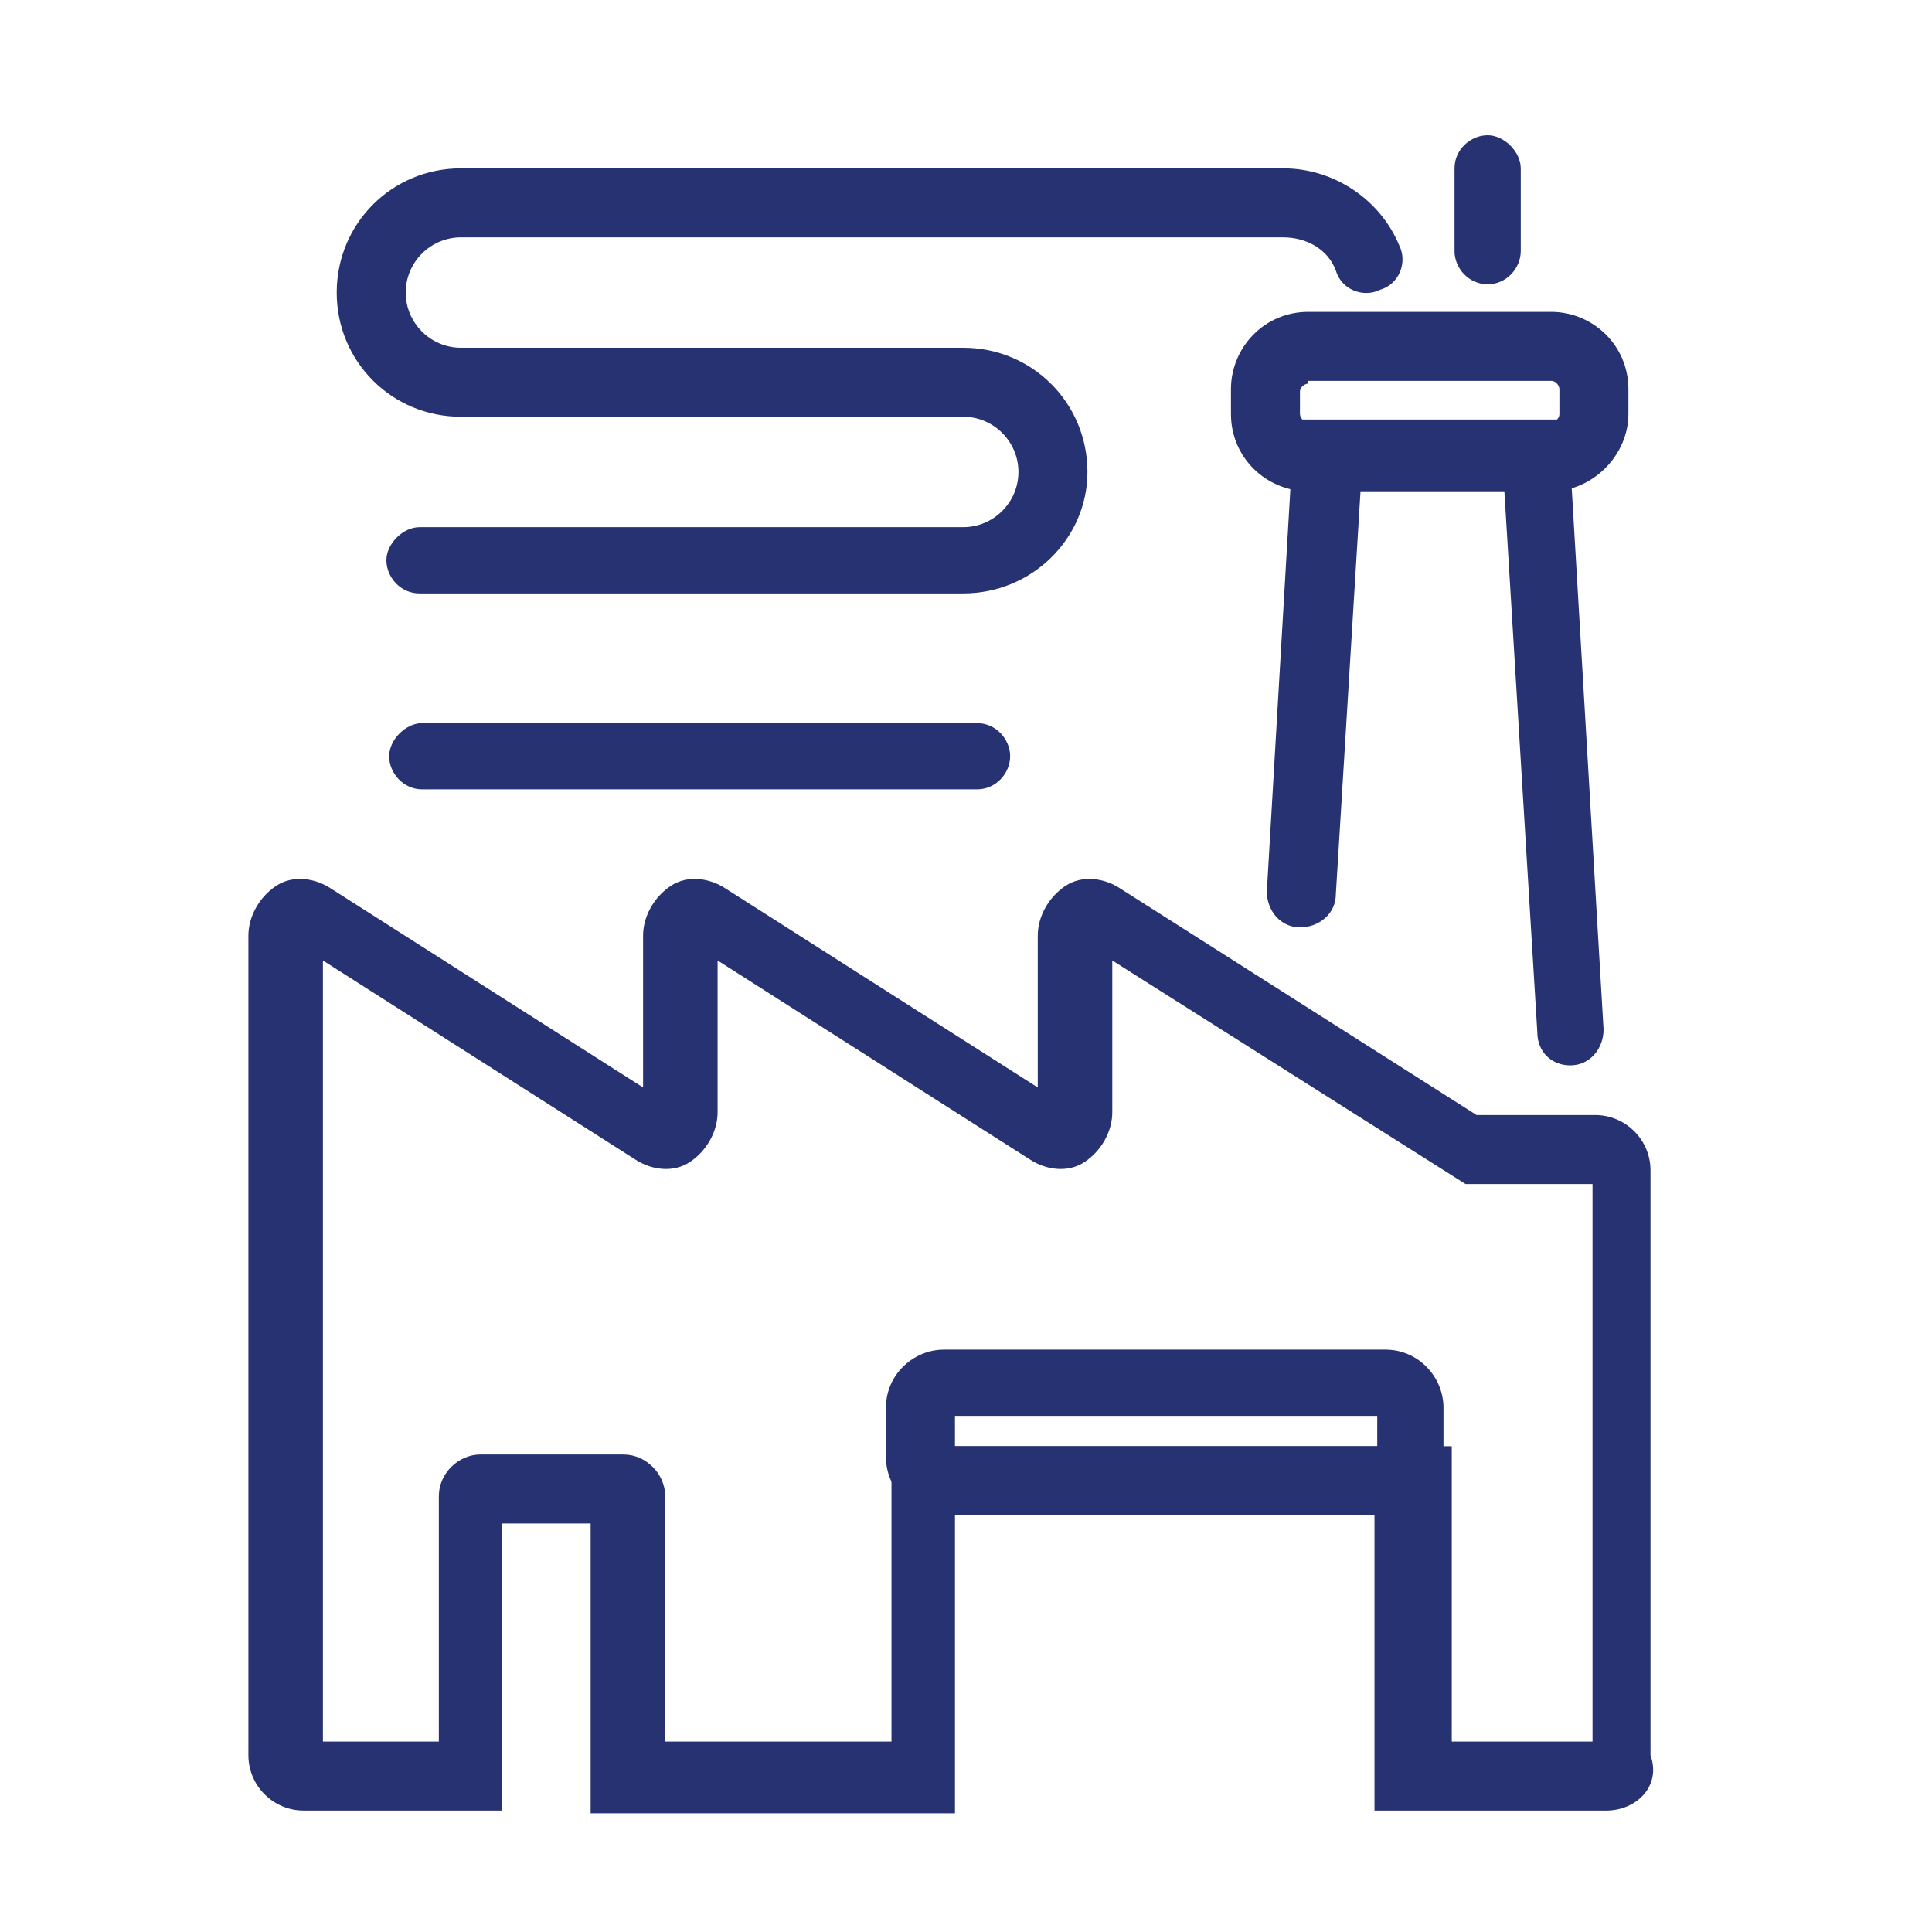 <?xml version="1.0" encoding="utf-8"?>
<!-- Generator: Adobe Illustrator 28.0.0, SVG Export Plug-In . SVG Version: 6.00 Build 0)  -->
<svg version="1.1" id="Layer_1" xmlns="http://www.w3.org/2000/svg" xmlns:xlink="http://www.w3.org/1999/xlink" x="0px" y="0px"
	 viewBox="0 0 70 70" style="enable-background:new 0 0 70 70;" width="70" height="70" xml:space="preserve">
<style type="text/css">
	.st0{fill:#263271;}
</style>
<path class="st0" d="M56.9,38.6c-0.7,0-1.2-0.5-1.2-1.2l-1.2-19.7h-5.2l-0.9,14.7c0,0.7-0.6,1.2-1.3,1.2c-0.7,0-1.2-0.6-1.2-1.3
	l1-17.1h9.9l1.3,22.1C58.1,38,57.6,38.6,56.9,38.6C56.9,38.6,56.9,38.6,56.9,38.6z"/>
<path class="st0" d="M56.2,17.8h-8.8c-1.5,0-2.8-1.2-2.8-2.8v-0.9c0-1.5,1.2-2.8,2.8-2.8h8.8c1.5,0,2.8,1.2,2.8,2.8V15
	C59,16.5,57.7,17.8,56.2,17.8z M47.4,13.9c-0.1,0-0.3,0.1-0.3,0.3V15c0,0.1,0.1,0.3,0.3,0.3h8.8c0.1,0,0.3-0.1,0.3-0.3v-0.9
	c0-0.1-0.1-0.3-0.3-0.3H47.4z"/>
<path class="st0" d="M58.2,65.6h-8.4V54.9H34.6v10.8H21.4V55.2h-3.2v10.4H11c-1.1,0-2-0.9-2-2V33.9c0-0.7,0.4-1.4,1-1.8
	c0.6-0.4,1.4-0.3,2,0.1l11.3,7.2v-5.5c0-0.7,0.4-1.4,1-1.8c0.6-0.4,1.4-0.3,2,0.1l11.3,7.2v-5.5c0-0.7,0.4-1.4,1-1.8
	c0.6-0.4,1.4-0.3,2,0.1l12.9,8.2h4.3c1.1,0,2,0.9,2,2v21.2C60.2,64.7,59.3,65.6,58.2,65.6z M52.3,63.1h5.4V42.9h-4.6l-12.8-8.1v5.5
	c0,0.7-0.4,1.4-1,1.8c-0.6,0.4-1.4,0.3-2-0.1l-11.3-7.2v5.5c0,0.7-0.4,1.4-1,1.8s-1.4,0.3-2-0.1l-11.3-7.2v28.3h4.2v-8.9
	c0-0.8,0.7-1.5,1.5-1.5h5.2c0.8,0,1.5,0.7,1.5,1.5v8.9h8.2V52.4h20.3V63.1z"/>
<path class="st0" d="M50.2,54.9h-16c-1.2,0-2.1-1-2.1-2.1v-1.8c0-1.2,1-2.1,2.1-2.1h16c1.2,0,2.1,1,2.1,2.1v1.8
	C52.3,53.9,51.4,54.9,50.2,54.9z M34.6,52.4h15.3v-1.1H34.6V52.4z"/>
<path class="st0" d="M49.7,10.4"/>
<path class="st0" d="M34.9,21.5H15.2c-0.7,0-1.2-0.6-1.2-1.2s0.6-1.2,1.2-1.2h19.7c1.1,0,2-0.9,2-2s-0.9-2-2-2H16.7
	c-2.5,0-4.5-2-4.5-4.5c0-2.5,2-4.5,4.5-4.5h29.8c1.8,0,3.5,1.1,4.2,2.8c0.3,0.6,0,1.4-0.7,1.6c-0.6,0.3-1.4,0-1.6-0.7
	c-0.3-0.8-1.1-1.2-1.9-1.2H16.7c-1.1,0-2,0.9-2,2s0.9,2,2,2h18.2c2.5,0,4.5,2,4.5,4.5C39.4,19.5,37.4,21.5,34.9,21.5z"/>
<path class="st0" d="M53.9,10.3c-0.7,0-1.2-0.6-1.2-1.2v-3c0-0.7,0.6-1.2,1.2-1.2s1.2,0.6,1.2,1.2v3C55.1,9.7,54.6,10.3,53.9,10.3z"
	/>
<path class="st0" d="M35.4,28.6H15.3c-0.7,0-1.2-0.6-1.2-1.2s0.6-1.2,1.2-1.2h20.1c0.7,0,1.2,0.6,1.2,1.2S36.1,28.6,35.4,28.6z"/>
</svg>
